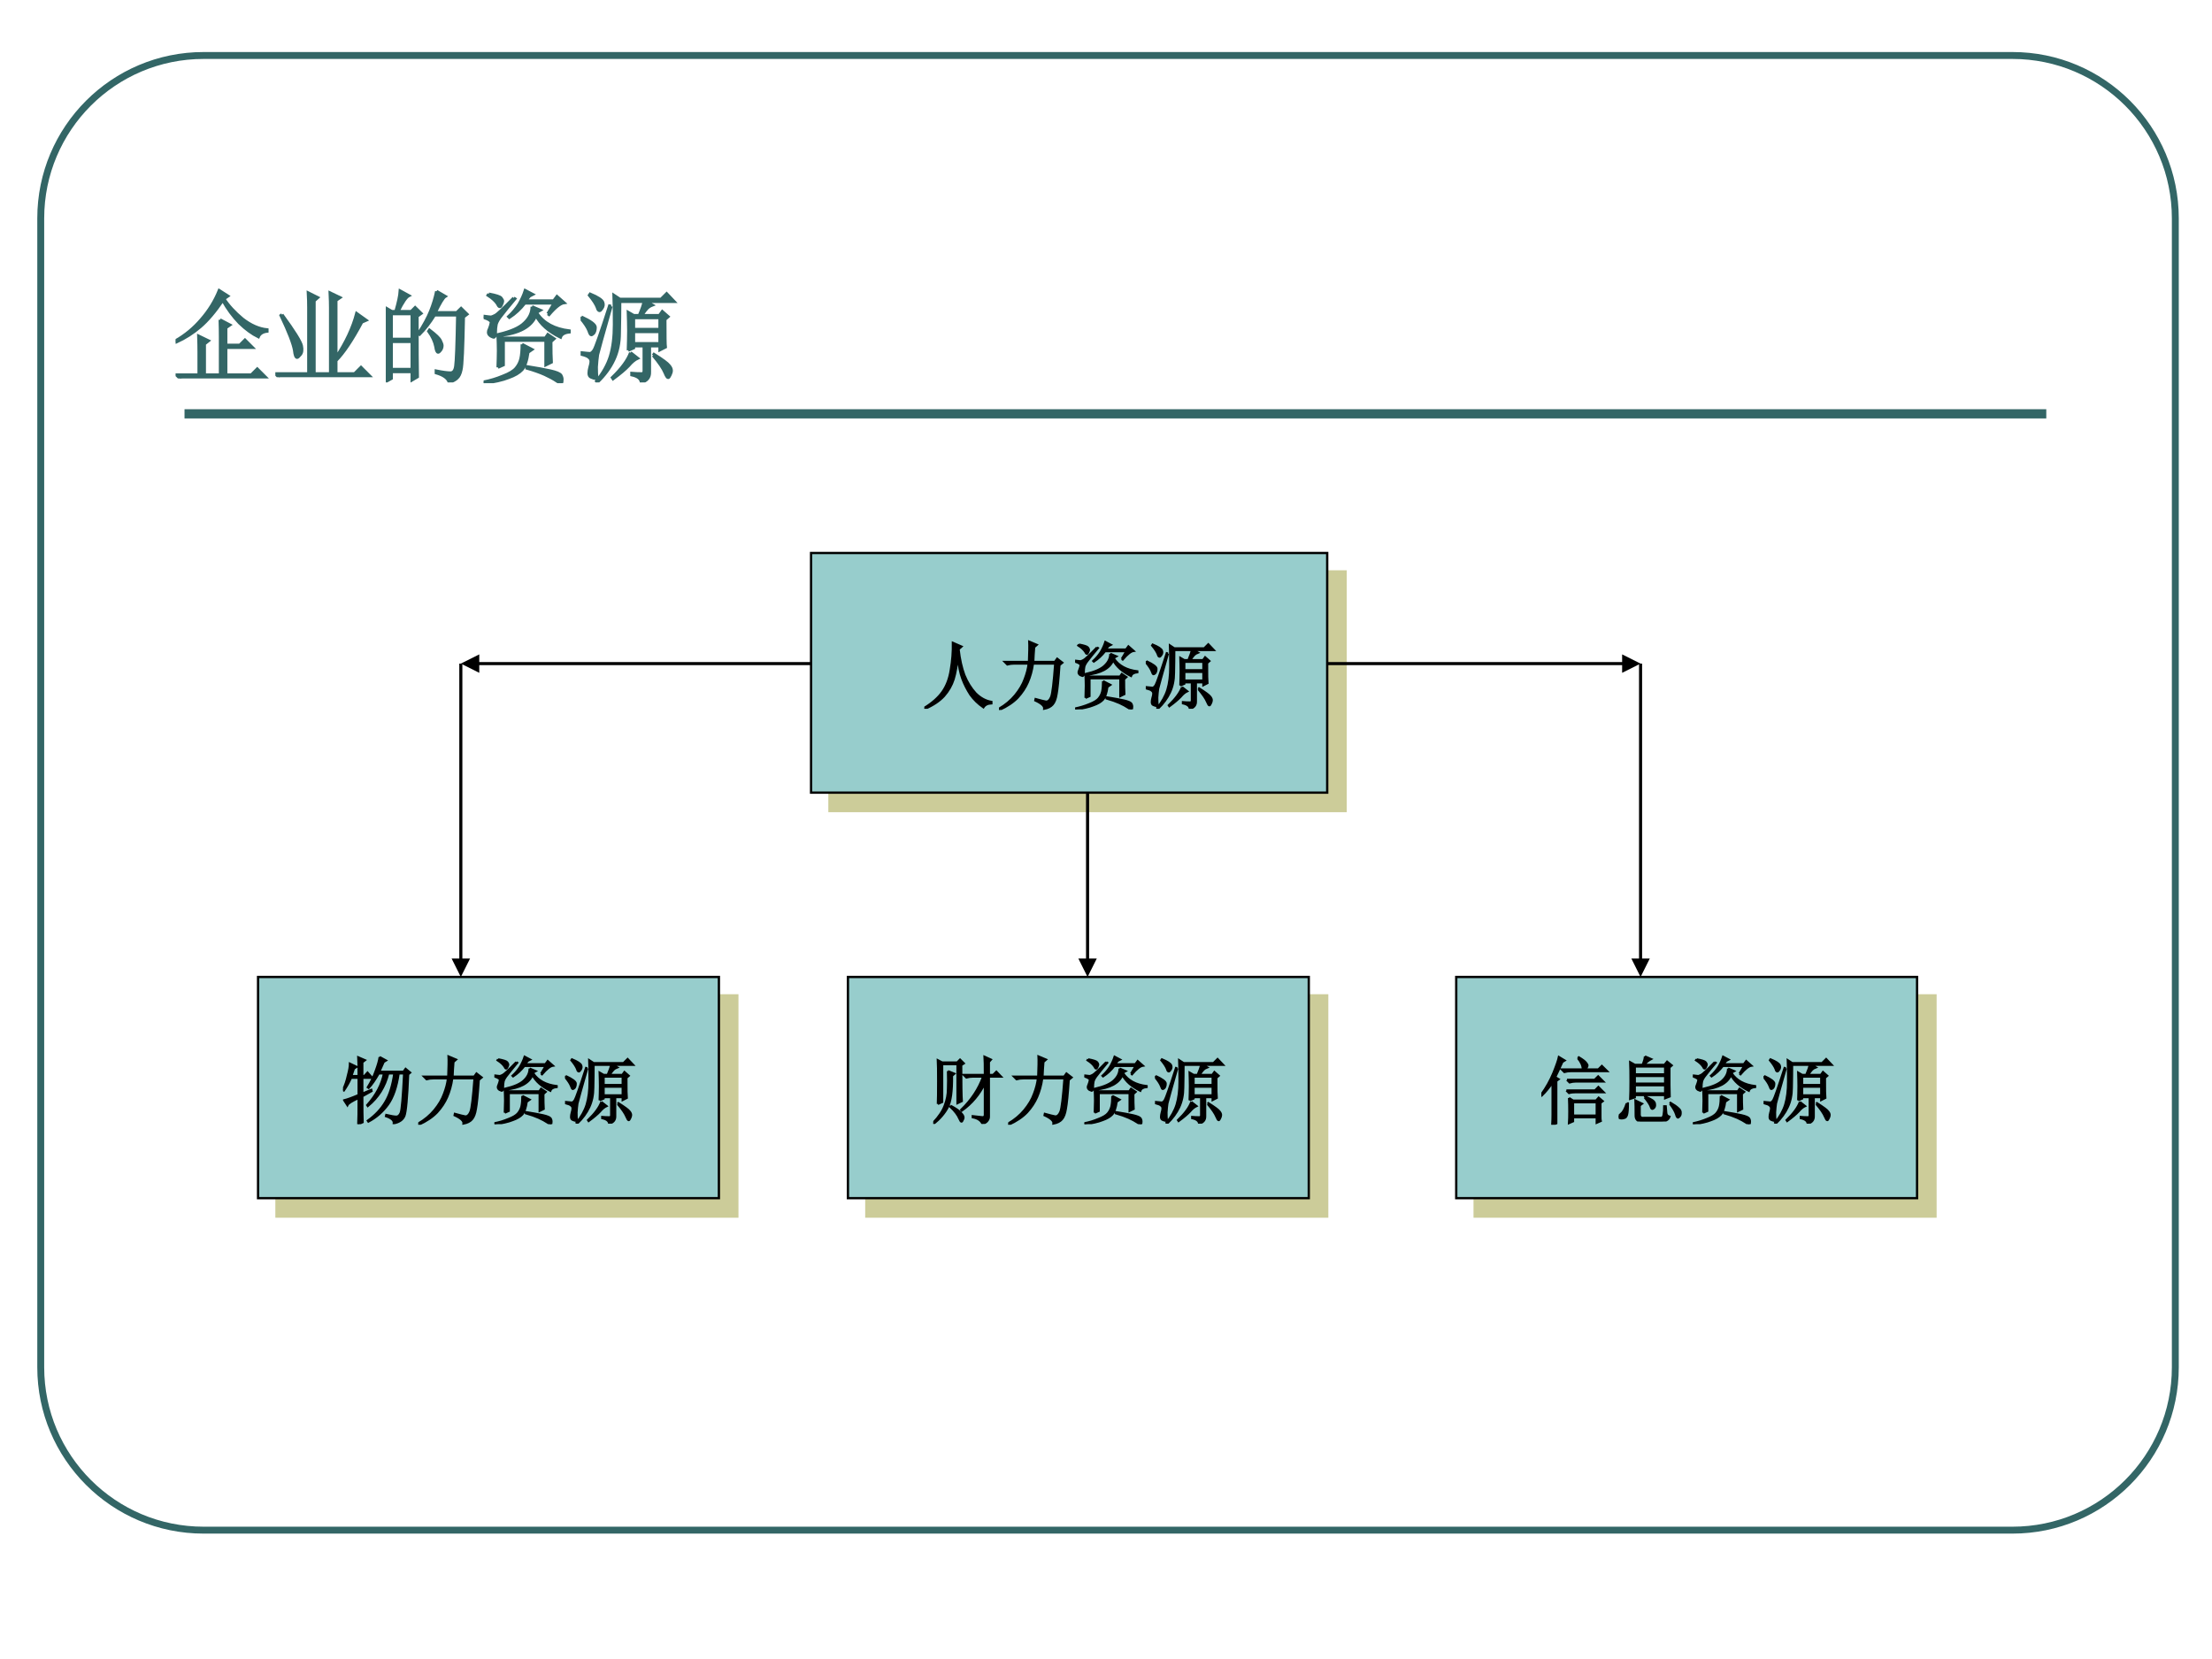 <?xml version="1.0" encoding="UTF-8" standalone="no"?>
<!DOCTYPE svg PUBLIC "-//W3C//DTD SVG 1.1//EN" "http://www.w3.org/Graphics/SVG/1.1/DTD/svg11.dtd">
<svg xmlns="http://www.w3.org/2000/svg" xmlns:xlink="http://www.w3.org/1999/xlink" version="1.1" width="720pt" height="540pt" viewBox="0 0 720 540">
<rect x="0" y="0" width="720" height="540" fill="#333333" stroke="none"/>
<g enable-background="new">
<g>
<g id="Layer-1" data-name="Artifact">
<clipPath id="cp53">
<path transform="matrix(1,0,0,-1,0,540)" d="M 0 0 L 720 0 L 720 540 L 0 540 Z " fill-rule="evenodd"/>
</clipPath>
<g clip-path="url(#cp53)">
<path transform="matrix(1,0,0,-1,0,540)" d="M 0 0 L 720 0 L 720 540 L 0 540 Z " fill="#ffffff" fill-rule="evenodd"/>
</g>
</g>
<g id="Layer-1" data-name="Artifact">
<path transform="matrix(1,0,0,-1,0,540)" stroke-width="2.25" stroke-linecap="butt" stroke-miterlimit="10" stroke-linejoin="miter" fill="none" stroke="#336666" d="M 13.26 468.92 C 13.26 498.2 36.998 521.94 66.281 521.94 L 655.04 521.94 C 684.32 521.94 708.06 498.2 708.06 468.92 L 708.06 94.961 C 708.06 65.678 684.32 41.94 655.04 41.94 L 66.281 41.94 C 36.998 41.94 13.26 65.678 13.26 94.961 Z "/>
</g>
<g id="Layer-1" data-name="Artifact">
<path transform="matrix(1,0,0,-1,0,540)" stroke-width="3" stroke-linecap="butt" stroke-miterlimit="10" stroke-linejoin="miter" fill="none" stroke="#336666" d="M 60.06 405.3 L 666.06 405.3 "/>
</g>
<g id="Layer-1" data-name="Span">
<clipPath id="cp54">
<path transform="matrix(1,0,0,-1,0,540)" d="M 0 0 L 720 0 L 720 540 L 0 540 Z " fill-rule="evenodd"/>
</clipPath>
<g clip-path="url(#cp54)">
<symbol id="font_37_531">
<path d="M .438 .578 L .535 .527 L .496 .5 L .496 .328 L .633 .328 L .684 .379 L .758 .305 L .496 .305 L .496 .035 L .746 .035 L .805 .094 L .887 .012 L .137 .012 C .103 .012 .072 .008 .043 0 L .008 .035 L .23 .035 L .23 .262 C .23 .309 .229 .361 .227 .418 L .324 .371 L .285 .34 L .285 .035 L .441 .035 L .441 .41 C .441 .465 .44 .521 .438 .578 M .43 .867 L .516 .812 L .477 .785 C .521 .717 .582 .651 .66 .586 C .741 .523 .822 .488 .902 .48 L .902 .465 C .858 .46 .829 .441 .816 .41 C .757 .439 .694 .484 .629 .547 C .566 .612 .512 .686 .465 .77 C .389 .658 .315 .57 .242 .508 C .172 .448 .094 .398 .008 .359 L 0 .371 C .096 .426 .181 .496 .254 .582 C .329 .668 .388 .763 .43 .867 Z "/>
</symbol>
<symbol id="font_37_44a">
<path d="M .066 .617 C .186 .453 .25 .35 .258 .309 C .266 .27 .262 .241 .246 .223 C .23 .204 .22 .195 .215 .195 C .202 .195 .193 .219 .188 .266 C .177 .331 .133 .445 .055 .609 L .066 .617 M .328 .688 C .328 .729 .327 .777 .324 .832 L .418 .785 L .383 .754 L .383 .035 L .543 .035 L .543 .684 C .543 .72 .542 .77 .539 .832 L .637 .785 L .598 .758 L .598 .195 C .697 .344 .764 .488 .801 .629 L .895 .562 L .852 .543 C .758 .366 .673 .24 .598 .164 L .598 .035 L .781 .035 L .844 .098 L .93 .012 L .129 .012 C .095 .012 .064 .008 .035 0 L 0 .035 L .328 .035 L .328 .688 Z "/>
</symbol>
<symbol id="font_37_2cb4">
<path d="M .055 .676 L .055 .426 L .258 .426 L .258 .676 L .055 .676 M .055 .402 L .055 .129 L .258 .129 L .258 .402 L .055 .402 M .309 .652 C .309 .348 .31 .148 .312 .055 L .258 .023 L .258 .105 L .055 .105 L .055 .039 L 0 .008 C .003 .13 .004 .251 .004 .371 C .004 .493 .003 .615 0 .734 L .059 .699 L .098 .699 C .124 .788 .138 .855 .141 .902 L .227 .855 C .201 .842 .165 .79 .121 .699 L .25 .699 L .289 .738 L .348 .68 L .309 .652 M .5 .898 L .586 .848 C .565 .835 .533 .781 .488 .688 L .699 .688 L .742 .73 L .801 .672 L .766 .645 C .76 .34 .753 .167 .742 .125 C .734 .086 .721 .059 .703 .043 C .688 .027 .661 .013 .625 0 C .612 .042 .569 .073 .496 .094 L .496 .113 C .561 .1 .608 .094 .637 .094 C .665 .094 .682 .116 .688 .16 C .695 .204 .702 .372 .707 .664 L .48 .664 C .434 .589 .384 .525 .332 .473 L .32 .48 C .375 .564 .415 .638 .441 .703 C .467 .768 .487 .833 .5 .898 M .43 .516 C .492 .469 .529 .434 .539 .41 C .549 .389 .555 .374 .555 .363 C .555 .345 .549 .329 .539 .316 C .529 .303 .521 .297 .516 .297 C .505 .297 .497 .315 .492 .352 C .482 .404 .458 .454 .422 .504 L .43 .516 Z "/>
</symbol>
<symbol id="font_37_4374">
<path d="M .633 .684 L .695 .789 L .406 .789 C .362 .732 .311 .685 .254 .648 L .246 .656 C .288 .695 .322 .736 .348 .777 C .374 .822 .395 .867 .41 .914 L .484 .875 L .453 .859 L .414 .812 L .691 .812 L .723 .855 L .793 .793 C .757 .788 .707 .749 .645 .676 L .633 .684 M .477 .754 L .559 .719 L .531 .703 L .527 .688 C .592 .591 .698 .534 .844 .516 L .844 .504 C .797 .499 .768 .482 .758 .453 C .641 .51 .56 .582 .516 .668 C .471 .556 .349 .49 .148 .469 L .145 .48 C .27 .509 .355 .547 .402 .594 C .452 .641 .477 .694 .477 .754 M .051 .879 C .121 .866 .161 .853 .172 .84 C .182 .827 .188 .816 .188 .809 C .188 .801 .184 .789 .176 .773 C .171 .76 .165 .754 .16 .754 C .152 .754 .145 .763 .137 .781 C .118 .81 .087 .839 .043 .867 L .051 .879 M .297 .84 L .309 .832 C .246 .757 .202 .702 .176 .668 C .15 .637 .133 .608 .125 .582 C .12 .559 .117 .529 .117 .492 C .117 .466 .111 .453 .098 .453 C .095 .453 .086 .457 .07 .465 C .055 .475 .047 .487 .047 .5 C .047 .51 .049 .521 .055 .531 C .065 .557 .072 .578 .074 .594 C .079 .612 .055 .63 0 .648 L .004 .66 C .043 .655 .066 .652 .074 .652 C .085 .655 .098 .66 .113 .668 C .132 .676 .193 .733 .297 .84 M .141 .156 C .143 .221 .145 .276 .145 .32 C .145 .367 .143 .417 .141 .469 L .195 .445 L .609 .445 L .633 .48 L .695 .438 L .664 .41 C .664 .322 .665 .254 .668 .207 L .613 .18 L .613 .422 L .195 .422 L .195 .18 L .141 .156 M .379 .383 L .477 .332 L .438 .305 C .427 .224 .408 .167 .379 .133 C .35 .102 .306 .076 .246 .055 C .186 .031 .105 .013 .004 0 L 0 .012 C .065 .025 .129 .044 .191 .07 C .254 .094 .297 .12 .32 .148 C .344 .177 .359 .208 .367 .242 C .375 .279 .379 .326 .379 .383 M .426 .148 L .426 .164 C .525 .148 .603 .134 .66 .121 C .717 .108 .751 .094 .762 .078 C .772 .06 .776 .043 .773 .027 C .773 .009 .77 0 .762 0 C .754 0 .741 .007 .723 .02 C .689 .043 .648 .065 .602 .086 C .555 .107 .496 .128 .426 .148 Z "/>
</symbol>
<symbol id="font_37_24c0">
<path d="M .523 .637 L .523 .523 L .781 .523 L .781 .637 L .523 .637 M .523 .5 L .523 .383 L .781 .383 L .781 .5 L .523 .5 M .492 .293 L .562 .238 C .534 .225 .504 .201 .473 .164 C .439 .128 .388 .085 .32 .035 L .312 .047 C .406 .138 .466 .22 .492 .293 M .715 .266 L .723 .277 C .809 .223 .858 .186 .871 .168 C .887 .15 .895 .133 .895 .117 C .895 .104 .891 .09 .883 .074 C .875 .056 .868 .047 .863 .047 C .855 .047 .845 .062 .832 .094 C .814 .138 .775 .195 .715 .266 M .469 .316 C .471 .384 .473 .448 .473 .508 C .473 .568 .471 .629 .469 .691 L .523 .66 L .578 .66 C .604 .72 .62 .766 .625 .797 L .387 .797 C .387 .69 .385 .587 .383 .488 C .383 .389 .365 .301 .328 .223 C .292 .145 .237 .07 .164 0 L .156 .012 C .221 .092 .267 .174 .293 .258 C .319 .344 .332 .448 .332 .57 C .332 .695 .331 .792 .328 .859 L .387 .82 L .793 .82 L .848 .875 L .922 .797 L .645 .797 L .707 .762 C .686 .754 .669 .743 .656 .73 C .646 .72 .628 .697 .602 .66 L .777 .66 L .805 .699 L .863 .648 L .832 .621 C .832 .46 .833 .368 .836 .348 L .781 .32 L .781 .359 L .68 .359 L .68 .102 C .682 .049 .655 .016 .598 0 C .595 .036 .564 .061 .504 .074 L .504 .09 C .538 .087 .566 .086 .59 .086 C .613 .083 .625 .092 .625 .113 L .625 .359 L .523 .359 L .523 .34 L .469 .316 M .301 .75 C .22 .466 .176 .307 .168 .273 C .163 .24 .159 .199 .156 .152 C .156 .105 .158 .073 .16 .055 C .16 .044 .155 .039 .145 .039 C .137 .039 .124 .043 .105 .051 C .09 .056 .082 .069 .082 .09 C .082 .108 .085 .126 .09 .145 C .098 .171 .102 .191 .102 .207 C .102 .223 .095 .236 .082 .246 C .072 .257 .047 .267 .008 .277 L .008 .293 C .055 .288 .083 .285 .094 .285 C .107 .288 .12 .299 .133 .32 C .148 .344 .199 .488 .285 .754 L .301 .75 M .008 .645 C .099 .603 .145 .569 .145 .543 C .145 .517 .139 .497 .129 .484 C .118 .474 .111 .469 .105 .469 C .098 .469 .09 .482 .082 .508 C .069 .542 .042 .583 0 .633 L .008 .645 M .094 .871 C .169 .84 .211 .812 .219 .789 C .227 .768 .224 .749 .211 .73 C .201 .715 .193 .707 .188 .707 C .177 .707 .169 .717 .164 .738 C .151 .772 .125 .812 .086 .859 L .094 .871 Z "/>
</symbol>
<use xlink:href="#font_37_531" transform="matrix(33.024,0,0,-33.024,57.15,123.178)" fill="#336666"/>
<use xlink:href="#font_37_44a" transform="matrix(33.024,0,0,-33.024,89.625,122.791)" fill="#336666"/>
<use xlink:href="#font_37_2cb4" transform="matrix(33.024,0,0,-33.024,125.583,124.468)" fill="#336666"/>
<use xlink:href="#font_37_4374" transform="matrix(33.024,0,0,-33.024,157.413,124.726)" fill="#336666"/>
<use xlink:href="#font_37_24c0" transform="matrix(33.024,0,0,-33.024,188.985,124.468)" fill="#336666"/>
<use xlink:href="#font_37_531" stroke-width=".029" stroke-linecap="butt" stroke-miterlimit="10" stroke-linejoin="miter" transform="matrix(33.024,0,0,-33.024,57.15,123.178)" fill="none" stroke="#336666"/>
<use xlink:href="#font_37_44a" stroke-width=".029" stroke-linecap="butt" stroke-miterlimit="10" stroke-linejoin="miter" transform="matrix(33.024,0,0,-33.024,89.625,122.791)" fill="none" stroke="#336666"/>
<use xlink:href="#font_37_2cb4" stroke-width=".029" stroke-linecap="butt" stroke-miterlimit="10" stroke-linejoin="miter" transform="matrix(33.024,0,0,-33.024,125.583,124.468)" fill="none" stroke="#336666"/>
<use xlink:href="#font_37_4374" stroke-width=".029" stroke-linecap="butt" stroke-miterlimit="10" stroke-linejoin="miter" transform="matrix(33.024,0,0,-33.024,157.413,124.726)" fill="none" stroke="#336666"/>
<use xlink:href="#font_37_24c0" stroke-width=".029" stroke-linecap="butt" stroke-miterlimit="10" stroke-linejoin="miter" transform="matrix(33.024,0,0,-33.024,188.985,124.468)" fill="none" stroke="#336666"/>
</g>
</g>
<g id="Layer-1" data-name="P">
<clipPath id="cp56">
<path transform="matrix(1,0,0,-1,0,540)" d="M 264 360 L 264 282 L 432 282 L 432 360 L 264 360 Z M 0 540 L 720 540 L 720 0 L 0 0 L 0 540 Z " fill-rule="evenodd"/>
</clipPath>
<g clip-path="url(#cp56)">
<path transform="matrix(1,0,0,-1,0,540)" d="M 270 276 L 438 276 L 438 354 L 270 354 Z " fill="#cccc99" fill-rule="evenodd"/>
</g>
<clipPath id="cp57">
<path transform="matrix(1,0,0,-1,0,540)" d="M 264 360 L 264 282 L 432 282 L 432 360 L 264 360 Z M 0 540 L 720 540 L 720 0 L 0 0 L 0 540 Z " fill-rule="evenodd"/>
</clipPath>
<g clip-path="url(#cp57)">
<path transform="matrix(1,0,0,-1,0,540)" d="M 270.37 353.63 L 270.37 276.38 L 437.62 276.38 L 437.62 353.63 Z M 269.62 354.38 L 438.37 354.38 L 438.37 275.63 L 269.62 275.63 Z " fill="#cccc99" fill-rule="evenodd"/>
</g>
<clipPath id="cp58">
<path transform="matrix(1,0,0,-1,0,540)" d="M 264 360 L 264 282 L 432 282 L 432 360 L 264 360 Z M 0 540 L 720 540 L 720 0 L 0 0 L 0 540 Z " fill-rule="evenodd"/>
</clipPath>
<g clip-path="url(#cp58)">
<path transform="matrix(1,0,0,-1,0,540)" d="M 315.89 324.99 L 319.21 323.54 L 318.29 322.57 C 318.66 319.41 319.28 316.7 320.16 314.44 C 321.05 312.18 322.23 310.29 323.7 308.75 C 325.17 307.22 326.86 306.29 328.77 305.97 L 328.77 305.1 C 327.47 305.03 326.54 304.6 326 303.8 C 324.15 305.01 322.69 306.41 321.6 308 C 320.51 309.58 319.63 311.27 318.94 313.08 C 318.26 314.88 317.86 317.27 317.76 320.25 C 317.68 317.45 317.33 315.05 316.71 313.03 C 316.09 311.01 315.03 309.18 313.53 307.52 C 312.03 305.86 309.91 304.47 307.15 303.34 L 306.79 303.92 C 309.4 305.57 311.35 307.32 312.66 309.17 C 313.96 311.02 314.84 313.37 315.3 316.22 C 315.76 319.07 315.95 322 315.89 324.99 Z M 342.86 323.21 C 342.74 321.54 342.66 320.09 342.6 318.89 L 349.04 318.89 L 349.88 319.99 L 351.88 318.39 L 350.95 317.54 C 350.65 313 350.36 309.93 350.08 308.35 C 349.8 306.77 349.35 305.61 348.73 304.89 C 348.11 304.17 347.04 303.68 345.53 303.42 C 345.65 304.35 344.7 305.28 342.68 306.2 L 342.82 307.12 C 344.56 306.62 345.72 306.34 346.3 306.28 C 346.88 306.22 347.37 306.67 347.77 307.63 C 348.18 308.59 348.59 312 349.02 317.87 L 342.47 317.87 C 342.18 315.8 341.65 313.88 340.87 312.1 C 340.09 310.32 338.99 308.67 337.55 307.14 C 336.12 305.61 334.02 304.25 331.27 303.06 L 331.1 303.77 C 333.22 305.03 334.97 306.5 336.33 308.16 C 337.69 309.83 338.69 311.52 339.33 313.22 C 339.97 314.92 340.38 316.47 340.56 317.87 L 336.25 317.87 C 335.48 317.87 334.71 317.78 333.96 317.59 L 332.94 318.89 L 340.66 318.89 C 340.78 321.69 340.81 323.85 340.75 325.37 L 343.7 324.11 Z M 370.75 319.5 L 372.22 321.81 L 365.84 321.81 C 364.84 320.51 363.58 319.4 362.07 318.5 L 361.65 318.93 C 362.65 319.92 363.45 320.92 364.06 321.91 C 364.67 322.91 365.19 324.03 365.62 325.28 L 367.82 324.04 L 366.98 323.5 L 366.17 322.83 L 372.24 322.83 L 373.09 323.93 L 375.08 321.97 C 374.13 321.81 372.89 320.87 371.36 319.14 Z M 367.07 321.54 L 369.57 320.41 L 368.89 319.87 L 368.83 319.69 C 370.3 317.5 372.79 316.19 376.28 315.74 L 376.28 315.06 C 375.12 314.93 374.41 314.52 374.13 313.82 C 371.13 315.23 369.18 316.94 368.31 318.93 C 367.38 316.28 364.42 314.7 359.44 314.19 L 359.26 314.87 C 362.28 315.58 364.33 316.47 365.43 317.55 C 366.53 318.63 367.07 319.96 367.07 321.54 Z M 357.18 324.45 C 359.06 324.05 360.14 323.68 360.42 323.33 C 360.7 322.98 360.84 322.7 360.84 322.49 C 360.84 322.26 360.74 321.94 360.56 321.52 C 360.37 321.11 360.15 320.9 359.91 320.9 C 359.6 320.9 359.34 321.16 359.12 321.67 C 358.71 322.33 357.96 323.03 356.87 323.79 Z M 363.08 323.53 L 363.68 323.07 C 362.2 321.2 361.15 319.88 360.53 319.1 C 359.92 318.33 359.54 317.67 359.4 317.12 C 359.25 316.57 359.18 315.87 359.18 315.03 C 359.18 314.22 358.93 313.82 358.44 313.82 C 358.32 313.82 358.05 313.95 357.61 314.2 C 357.18 314.46 356.96 314.79 356.96 315.21 C 356.96 315.48 357.03 315.74 357.16 316 C 357.4 316.6 357.56 317.06 357.65 317.39 C 357.75 317.72 357.15 318.1 355.86 318.54 L 356.02 319.28 C 357.08 319.16 357.7 319.09 357.88 319.09 C 358.06 319.08 358.33 319.17 358.7 319.34 C 359.07 319.51 360.53 320.91 363.08 323.53 Z M 359.17 306.84 C 359.23 308.56 359.26 309.95 359.26 311.02 C 359.26 312.08 359.23 313.33 359.17 314.75 L 360.81 314.11 L 370.3 314.11 L 370.94 315.03 L 372.78 313.72 L 372.05 312.96 C 372.05 310.92 372.08 309.31 372.14 308.14 L 370.29 307.39 L 370.29 313.09 L 361.02 313.09 L 361.02 307.48 Z M 364.78 312.72 L 367.64 311.23 L 366.7 310.44 C 366.46 308.56 365.98 307.22 365.27 306.42 C 364.56 305.61 363.49 304.94 362.05 304.41 C 360.61 303.88 358.61 303.46 356.04 303.15 L 355.86 303.83 C 357.51 304.17 359.05 304.62 360.49 305.19 C 361.92 305.76 362.91 306.37 363.44 307.02 C 363.97 307.66 364.32 308.39 364.5 309.21 C 364.69 310.03 364.78 311.2 364.78 312.72 Z M 365.88 306.72 L 365.88 307.58 C 368.44 307.15 370.41 306.77 371.81 306.45 C 373.21 306.14 374.04 305.76 374.31 305.32 C 374.58 304.88 374.7 304.4 374.66 303.9 C 374.62 303.4 374.42 303.15 374.07 303.15 C 373.82 303.15 373.42 303.35 372.87 303.76 C 372.17 304.23 371.27 304.71 370.18 305.2 C 369.09 305.69 367.65 306.19 365.88 306.72 Z M 391.76 318.34 L 391.76 316.17 L 397.26 316.17 L 397.26 318.34 Z M 391.76 315.15 L 391.76 312.79 L 397.26 312.79 L 397.26 315.15 Z M 390.59 310.77 L 392.68 309.12 C 391.93 308.72 391.2 308.11 390.5 307.3 C 389.68 306.42 388.39 305.37 386.62 304.16 L 386.23 304.71 C 388.45 306.9 389.9 308.92 390.59 310.77 Z M 395.7 309.81 L 396.07 310.41 C 398.3 309.01 399.6 308.09 399.95 307.64 C 400.31 307.18 400.49 306.76 400.49 306.37 C 400.49 306.02 400.38 305.62 400.16 305.15 C 399.95 304.68 399.72 304.44 399.47 304.44 C 399.16 304.44 398.83 304.86 398.47 305.71 C 398.05 306.73 397.13 308.09 395.7 309.81 Z M 389.91 310.76 C 389.97 312.55 390 314.15 390 315.56 C 390 316.97 389.97 318.51 389.91 320.19 L 391.56 319.36 L 392.55 319.36 C 393.12 320.65 393.46 321.56 393.58 322.09 L 388.54 322.09 C 388.54 319.95 388.52 317.66 388.49 315.21 C 388.46 312.77 388 310.61 387.13 308.74 C 386.26 306.86 384.87 305.06 382.97 303.34 L 382.55 303.88 C 384.09 305.82 385.17 307.78 385.78 309.77 C 386.39 311.75 386.69 314.19 386.69 317.09 C 386.69 319.99 386.66 322.33 386.6 324.12 L 388.36 323.11 L 397.67 323.11 L 399.11 324.53 L 401.13 322.09 L 394.61 322.09 L 396.08 321.46 C 395.51 321.17 395.09 320.9 394.83 320.64 C 394.57 320.38 394.16 319.95 393.59 319.36 L 397.27 319.36 L 398.03 320.37 L 399.75 318.85 L 399.02 318.11 C 399.02 314.37 399.05 312.21 399.11 311.61 L 397.26 310.86 L 397.26 311.78 L 395.43 311.78 L 395.43 305.92 C 395.49 304.61 394.67 303.75 392.97 303.34 C 392.9 304.23 392.15 304.82 390.74 305.13 L 390.74 306.01 C 391.73 305.88 392.45 305.82 392.9 305.82 C 393.36 305.83 393.58 305.98 393.58 306.28 L 393.58 311.78 L 391.76 311.78 L 391.76 311.41 Z M 386.52 321.38 C 384.61 314.58 383.58 310.78 383.43 310 C 383.28 309.21 383.19 308.28 383.16 307.19 C 383.13 306.11 383.15 305.35 383.21 304.9 C 383.21 304.47 382.99 304.26 382.56 304.26 C 382.34 304.26 381.99 304.35 381.52 304.53 C 381.04 304.71 380.81 305.11 380.81 305.73 C 380.81 306.17 380.87 306.62 381 307.07 C 381.18 307.66 381.27 308.14 381.27 308.49 C 381.27 308.77 381.15 309.01 380.93 309.22 C 380.7 309.42 380.08 309.66 379.06 309.93 L 379.06 310.79 C 380.35 310.67 381.1 310.61 381.31 310.6 C 381.53 310.59 381.79 310.83 382.1 311.31 C 382.41 311.79 383.6 315.23 385.66 321.64 Z M 379.22 319.06 C 381.63 317.95 382.84 317.06 382.84 316.38 C 382.84 315.7 382.69 315.19 382.4 314.85 C 382.1 314.52 381.85 314.35 381.64 314.35 C 381.31 314.35 381.04 314.73 380.81 315.49 C 380.53 316.22 379.88 317.22 378.88 318.46 Z M 381.24 324.43 C 383.26 323.58 384.37 322.87 384.57 322.29 C 384.77 321.71 384.7 321.18 384.38 320.71 C 384.06 320.23 383.79 319.99 383.57 319.99 C 383.18 319.99 382.9 320.31 382.74 320.95 C 382.46 321.69 381.84 322.65 380.9 323.83 Z " fill="#cccc99"/>
</g>
<path transform="matrix(1,0,0,-1,0,540)" d="M 264 282 L 432 282 L 432 360 L 264 360 Z " fill="#97cdcc" fill-rule="evenodd"/>
<path transform="matrix(1,0,0,-1,0,540)" stroke-width=".75" stroke-linecap="butt" stroke-miterlimit="10" stroke-linejoin="miter" fill="none" stroke="#000000" d="M 264 282 L 432 282 L 432 360 L 264 360 Z "/>
</g>
<g id="Layer-1" data-name="Span">
<clipPath id="cp59">
<path transform="matrix(1,0,0,-1,0,540)" d="M 0 0 L 720 0 L 720 540 L 0 540 Z " fill-rule="evenodd"/>
</clipPath>
<g clip-path="url(#cp59)">
<symbol id="font_37_4ea">
<path d="M .387 .895 L .504 .844 L .465 .809 C .48 .671 .507 .553 .543 .457 C .582 .361 .633 .279 .695 .211 C .76 .146 .832 .107 .91 .094 L .91 .074 C .858 .072 .822 .053 .801 .02 C .73 .069 .672 .126 .625 .191 C .581 .259 .544 .331 .516 .406 C .487 .482 .466 .586 .453 .719 C .443 .594 .424 .488 .398 .402 C .372 .319 .328 .242 .266 .172 C .203 .104 .117 .047 .008 0 L 0 .012 C .109 .079 .191 .152 .246 .23 C .303 .311 .341 .411 .359 .531 C .38 .654 .389 .775 .387 .895 Z "/>
</symbol>
<symbol id="font_37_8cb">
<path d="M .477 .852 C .471 .776 .467 .71 .465 .652 L .758 .652 L .789 .695 L .859 .641 L .82 .609 C .807 .414 .794 .283 .781 .215 C .771 .15 .753 .103 .727 .074 C .703 .046 .665 .026 .613 .016 C .618 .052 .578 .09 .492 .129 L .496 .148 C .561 .13 .608 .118 .637 .113 C .665 .111 .689 .132 .707 .176 C .725 .22 .743 .371 .762 .629 L .461 .629 C .448 .535 .424 .451 .391 .375 C .359 .302 .314 .233 .254 .168 C .194 .105 .111 .049 .004 0 L 0 .016 C .089 .068 .161 .129 .219 .199 C .279 .272 .322 .345 .348 .418 C .376 .491 .395 .561 .402 .629 L .207 .629 C .173 .629 .142 .625 .113 .617 L .078 .652 L .406 .652 C .411 .777 .413 .868 .41 .926 L .512 .883 L .477 .852 Z "/>
</symbol>
<use xlink:href="#font_37_4ea" transform="matrix(24,0,0,-24,300.865,230.713)"/>
<use xlink:href="#font_37_8cb" transform="matrix(24,0,0,-24,325.173,231.088)"/>
<use xlink:href="#font_37_4374" transform="matrix(24,0,0,-24,349.949,230.9)"/>
<use xlink:href="#font_37_24c0" transform="matrix(24,0,0,-24,372.944,230.713)"/>
<use xlink:href="#font_37_4ea" stroke-width=".029" stroke-linecap="butt" stroke-miterlimit="10" stroke-linejoin="miter" transform="matrix(24,0,0,-24,300.865,230.713)" fill="none" stroke="#000000"/>
<use xlink:href="#font_37_8cb" stroke-width=".029" stroke-linecap="butt" stroke-miterlimit="10" stroke-linejoin="miter" transform="matrix(24,0,0,-24,325.173,231.088)" fill="none" stroke="#000000"/>
<use xlink:href="#font_37_4374" stroke-width=".029" stroke-linecap="butt" stroke-miterlimit="10" stroke-linejoin="miter" transform="matrix(24,0,0,-24,349.949,230.9)" fill="none" stroke="#000000"/>
<use xlink:href="#font_37_24c0" stroke-width=".029" stroke-linecap="butt" stroke-miterlimit="10" stroke-linejoin="miter" transform="matrix(24,0,0,-24,372.944,230.713)" fill="none" stroke="#000000"/>
</g>
</g>
<g id="Layer-1" data-name="P">
<clipPath id="cp60">
<path transform="matrix(1,0,0,-1,0,540)" d="M 84 222 L 84 150 L 234 150 L 234 222 L 84 222 Z M 0 540 L 720 540 L 720 0 L 0 0 L 0 540 Z " fill-rule="evenodd"/>
</clipPath>
<g clip-path="url(#cp60)">
<path transform="matrix(1,0,0,-1,0,540)" d="M 90 144 L 240 144 L 240 216 L 90 216 Z " fill="#cccc99" fill-rule="evenodd"/>
</g>
<clipPath id="cp61">
<path transform="matrix(1,0,0,-1,0,540)" d="M 84 222 L 84 150 L 234 150 L 234 222 L 84 222 Z M 0 540 L 720 540 L 720 0 L 0 0 L 0 540 Z " fill-rule="evenodd"/>
</clipPath>
<g clip-path="url(#cp61)">
<path transform="matrix(1,0,0,-1,0,540)" d="M 90.375 215.63 L 90.375 144.38 L 239.62 144.38 L 239.62 215.63 Z M 89.625 216.38 L 240.37 216.38 L 240.37 143.63 L 89.625 143.63 Z " fill="#cccc99" fill-rule="evenodd"/>
</g>
<clipPath id="cp62">
<path transform="matrix(1,0,0,-1,0,540)" d="M 84 222 L 84 150 L 234 150 L 234 222 L 84 222 Z M 0 540 L 720 540 L 720 0 L 0 0 L 0 540 Z " fill-rule="evenodd"/>
</clipPath>
<g clip-path="url(#cp62)">
<path transform="matrix(1,0,0,-1,0,540)" d="M 129.32 190.18 L 131.87 188.76 L 131.07 188.14 C 130.67 187.21 130.23 186.29 129.75 185.39 L 137.02 185.39 L 137.77 186.4 L 139.59 184.89 L 138.94 184.24 C 138.63 176.73 138.22 172.31 137.71 170.99 C 137.19 169.67 135.89 168.82 133.79 168.43 C 133.91 169.41 133.08 170.21 131.3 170.83 L 131.45 171.66 C 133.22 171.23 134.34 171.01 134.81 171.01 C 135.28 171.01 135.69 171.4 136.03 172.18 C 136.37 172.95 136.73 177.02 137.1 184.37 L 135.87 184.37 C 135.28 180.2 134.14 176.94 132.46 174.6 C 130.77 172.27 128.58 170.41 125.88 169.02 L 125.51 169.59 C 127.93 171.36 129.8 173.36 131.14 175.61 C 132.48 177.86 133.42 180.78 133.97 184.37 L 132.54 184.37 C 131.52 180.22 129.25 176.76 125.73 173.98 L 125.33 174.53 C 128.22 177.82 129.99 181.1 130.66 184.37 L 129.45 184.37 C 128.33 182.42 127.21 180.89 126.11 179.77 L 125.51 180.14 C 126.62 182.01 127.5 183.85 128.14 185.65 C 128.78 187.46 129.17 188.97 129.32 190.18 Z M 124.33 178.47 L 127.11 179.66 L 127.27 178.87 L 124.33 177.19 C 124.33 173.24 124.36 170.48 124.42 168.9 L 122.48 168.15 C 122.54 169.63 122.57 172.42 122.57 176.52 C 120.76 175.59 119.67 174.82 119.31 174.22 L 117.98 176.17 C 119.13 176.46 120.66 177.01 122.57 177.82 L 122.57 182.96 L 120.65 182.96 C 120.01 181.59 119.21 180.24 118.24 178.92 L 117.61 179.27 C 118.28 180.77 118.82 182.35 119.22 184 C 119.62 185.66 119.82 187 119.82 188.03 L 122.49 186.72 L 121.61 186 C 121.38 185.36 121.12 184.68 120.84 183.98 L 122.57 183.98 C 122.57 186.81 122.54 188.84 122.48 190.09 L 125.16 188.9 L 124.33 188.1 L 124.33 183.99 L 124.54 183.99 L 125.7 185.19 L 127.46 182.96 L 124.33 182.96 Z M 153.86 188.21 C 153.74 186.54 153.66 185.09 153.6 183.89 L 160.04 183.89 L 160.88 184.99 L 162.88 183.39 L 161.95 182.54 C 161.65 178 161.36 174.93 161.08 173.35 C 160.8 171.77 160.35 170.61 159.73 169.89 C 159.11 169.17 158.04 168.68 156.53 168.42 C 156.65 169.35 155.7 170.28 153.68 171.2 L 153.82 172.12 C 155.56 171.62 156.72 171.34 157.3 171.28 C 157.88 171.22 158.37 171.67 158.77 172.63 C 159.18 173.59 159.59 177 160.02 182.87 L 153.47 182.87 C 153.18 180.8 152.65 178.88 151.87 177.1 C 151.09 175.32 149.99 173.67 148.55 172.14 C 147.12 170.61 145.02 169.25 142.27 168.06 L 142.1 168.77 C 144.22 170.03 145.97 171.5 147.33 173.16 C 148.69 174.83 149.69 176.52 150.33 178.22 C 150.97 179.92 151.38 181.47 151.56 182.87 L 147.25 182.87 C 146.48 182.87 145.71 182.78 144.96 182.59 L 143.94 183.89 L 151.66 183.89 C 151.78 186.69 151.81 188.85 151.75 190.37 L 154.7 189.11 Z M 181.75 184.5 L 183.22 186.81 L 176.84 186.81 C 175.84 185.51 174.58 184.4 173.07 183.5 L 172.65 183.93 C 173.65 184.92 174.45 185.92 175.06 186.91 C 175.67 187.91 176.19 189.03 176.62 190.28 L 178.82 189.04 L 177.98 188.5 L 177.17 187.83 L 183.24 187.83 L 184.09 188.93 L 186.08 186.97 C 185.13 186.81 183.89 185.87 182.36 184.14 Z M 178.07 186.54 L 180.57 185.41 L 179.89 184.87 L 179.83 184.69 C 181.3 182.5 183.79 181.19 187.28 180.74 L 187.28 180.06 C 186.12 179.93 185.41 179.52 185.13 178.82 C 182.13 180.23 180.18 181.94 179.31 183.93 C 178.38 181.28 175.42 179.7 170.44 179.19 L 170.26 179.87 C 173.28 180.58 175.33 181.47 176.43 182.55 C 177.53 183.63 178.07 184.96 178.07 186.54 Z M 168.18 189.45 C 170.06 189.05 171.14 188.68 171.42 188.33 C 171.7 187.98 171.84 187.7 171.84 187.49 C 171.84 187.26 171.74 186.94 171.56 186.52 C 171.37 186.11 171.15 185.9 170.91 185.9 C 170.6 185.9 170.34 186.16 170.12 186.67 C 169.71 187.33 168.96 188.03 167.87 188.79 Z M 174.08 188.53 L 174.68 188.07 C 173.2 186.2 172.15 184.88 171.53 184.1 C 170.92 183.33 170.54 182.67 170.4 182.12 C 170.25 181.57 170.18 180.87 170.18 180.03 C 170.18 179.22 169.93 178.82 169.44 178.82 C 169.32 178.82 169.05 178.95 168.61 179.2 C 168.18 179.46 167.96 179.79 167.96 180.21 C 167.96 180.48 168.03 180.74 168.16 181 C 168.4 181.6 168.56 182.06 168.65 182.39 C 168.75 182.72 168.15 183.1 166.86 183.54 L 167.02 184.28 C 168.08 184.16 168.7 184.09 168.88 184.09 C 169.06 184.08 169.33 184.17 169.7 184.34 C 170.07 184.51 171.53 185.91 174.08 188.53 Z M 170.17 171.84 C 170.23 173.56 170.26 174.95 170.26 176.02 C 170.26 177.08 170.23 178.33 170.17 179.75 L 171.81 179.11 L 181.3 179.11 L 181.94 180.03 L 183.78 178.72 L 183.05 177.96 C 183.05 175.92 183.08 174.31 183.14 173.14 L 181.29 172.39 L 181.29 178.09 L 172.02 178.09 L 172.02 172.48 Z M 175.78 177.72 L 178.64 176.23 L 177.7 175.44 C 177.46 173.56 176.98 172.22 176.27 171.42 C 175.56 170.61 174.49 169.94 173.05 169.41 C 171.61 168.88 169.61 168.46 167.04 168.15 L 166.86 168.83 C 168.51 169.17 170.05 169.62 171.49 170.19 C 172.92 170.76 173.91 171.37 174.44 172.02 C 174.97 172.66 175.32 173.39 175.5 174.21 C 175.69 175.03 175.78 176.2 175.78 177.72 Z M 176.88 171.72 L 176.88 172.58 C 179.44 172.15 181.41 171.77 182.81 171.45 C 184.21 171.14 185.04 170.76 185.31 170.32 C 185.58 169.88 185.7 169.4 185.66 168.9 C 185.62 168.4 185.42 168.15 185.07 168.15 C 184.82 168.15 184.42 168.35 183.87 168.76 C 183.17 169.23 182.27 169.71 181.18 170.2 C 180.09 170.69 178.65 171.19 176.88 171.72 Z M 202.76 183.34 L 202.76 181.17 L 208.26 181.17 L 208.26 183.34 Z M 202.76 180.15 L 202.76 177.79 L 208.26 177.79 L 208.26 180.15 Z M 201.59 175.77 L 203.68 174.12 C 202.93 173.72 202.2 173.11 201.5 172.3 C 200.68 171.42 199.39 170.37 197.62 169.16 L 197.23 169.71 C 199.45 171.9 200.9 173.92 201.59 175.77 Z M 206.7 174.81 L 207.07 175.41 C 209.3 174.01 210.6 173.09 210.95 172.64 C 211.31 172.18 211.49 171.76 211.49 171.37 C 211.49 171.02 211.38 170.62 211.16 170.15 C 210.95 169.68 210.72 169.44 210.47 169.44 C 210.16 169.44 209.83 169.86 209.47 170.71 C 209.05 171.73 208.13 173.09 206.7 174.81 Z M 200.91 175.76 C 200.97 177.55 201 179.15 201 180.56 C 201 181.97 200.97 183.51 200.91 185.19 L 202.56 184.36 L 203.55 184.36 C 204.12 185.65 204.46 186.56 204.58 187.09 L 199.54 187.09 C 199.54 184.95 199.52 182.66 199.49 180.21 C 199.46 177.77 199 175.61 198.13 173.74 C 197.26 171.86 195.87 170.06 193.97 168.34 L 193.55 168.88 C 195.09 170.82 196.17 172.78 196.78 174.77 C 197.39 176.75 197.69 179.19 197.69 182.09 C 197.69 184.99 197.66 187.33 197.6 189.12 L 199.36 188.11 L 208.67 188.11 L 210.11 189.53 L 212.13 187.09 L 205.61 187.09 L 207.08 186.46 C 206.51 186.17 206.09 185.9 205.83 185.64 C 205.57 185.38 205.16 184.95 204.59 184.36 L 208.27 184.36 L 209.03 185.37 L 210.75 183.85 L 210.02 183.11 C 210.02 179.37 210.05 177.21 210.11 176.61 L 208.26 175.86 L 208.26 176.78 L 206.43 176.78 L 206.43 170.92 C 206.49 169.61 205.67 168.75 203.97 168.34 C 203.9 169.23 203.15 169.82 201.74 170.13 L 201.74 171.01 C 202.73 170.88 203.45 170.82 203.9 170.82 C 204.36 170.83 204.58 170.98 204.58 171.28 L 204.58 176.78 L 202.76 176.78 L 202.76 176.41 Z M 197.52 186.38 C 195.61 179.58 194.58 175.78 194.43 175 C 194.28 174.21 194.19 173.28 194.16 172.19 C 194.13 171.11 194.15 170.35 194.21 169.9 C 194.21 169.47 193.99 169.26 193.56 169.26 C 193.34 169.26 192.99 169.35 192.52 169.53 C 192.04 169.71 191.81 170.11 191.81 170.73 C 191.81 171.17 191.87 171.62 192 172.07 C 192.18 172.66 192.27 173.14 192.27 173.49 C 192.27 173.77 192.15 174.01 191.93 174.22 C 191.7 174.42 191.08 174.66 190.06 174.93 L 190.06 175.79 C 191.35 175.67 192.1 175.61 192.31 175.6 C 192.53 175.59 192.79 175.83 193.1 176.31 C 193.41 176.79 194.6 180.23 196.66 186.64 Z M 190.22 184.06 C 192.63 182.95 193.84 182.06 193.84 181.38 C 193.84 180.7 193.69 180.19 193.4 179.85 C 193.1 179.52 192.85 179.35 192.64 179.35 C 192.31 179.35 192.04 179.73 191.81 180.49 C 191.53 181.22 190.88 182.22 189.88 183.46 Z M 192.24 189.43 C 194.26 188.58 195.37 187.87 195.57 187.29 C 195.77 186.71 195.7 186.18 195.38 185.71 C 195.06 185.23 194.79 184.99 194.57 184.99 C 194.18 184.99 193.9 185.31 193.74 185.95 C 193.46 186.69 192.84 187.65 191.9 188.83 Z " fill="#cccc99"/>
</g>
<path transform="matrix(1,0,0,-1,0,540)" d="M 84 150 L 234 150 L 234 222 L 84 222 Z " fill="#97cdcc" fill-rule="evenodd"/>
<path transform="matrix(1,0,0,-1,0,540)" stroke-width=".75" stroke-linecap="butt" stroke-miterlimit="10" stroke-linejoin="miter" fill="none" stroke="#000000" d="M 84 150 L 234 150 L 234 222 L 84 222 Z "/>
</g>
<g id="Layer-1" data-name="Span">
<clipPath id="cp63">
<path transform="matrix(1,0,0,-1,0,540)" d="M 0 0 L 720 0 L 720 540 L 0 540 Z " fill-rule="evenodd"/>
</clipPath>
<g clip-path="url(#cp63)">
<symbol id="font_37_2899">
<path d="M .496 .91 L .582 .863 L .551 .844 C .533 .802 .513 .758 .492 .711 L .82 .711 L .848 .75 L .91 .699 L .883 .676 C .87 .355 .853 .168 .832 .113 C .811 .061 .763 .027 .688 .012 C .693 .051 .658 .083 .582 .109 L .586 .125 C .654 .109 .699 .102 .723 .102 C .746 .102 .766 .118 .781 .152 C .797 .189 .812 .367 .828 .688 L .754 .688 C .728 .505 .68 .365 .609 .266 C .539 .169 .451 .092 .344 .035 L .336 .047 C .438 .12 .517 .204 .574 .301 C .632 .397 .672 .526 .695 .688 L .613 .688 C .569 .508 .477 .361 .336 .246 L .328 .258 C .451 .396 .526 .539 .555 .688 L .484 .688 C .435 .602 .389 .536 .348 .492 L .336 .5 C .383 .576 .419 .651 .445 .727 C .474 .805 .491 .866 .496 .91 M .262 .414 L .383 .465 L .387 .449 L .262 .379 C .262 .21 .263 .092 .266 .027 L .207 0 C .21 .055 .211 .173 .211 .355 C .12 .314 .069 .281 .059 .258 L .016 .324 C .06 .335 .125 .358 .211 .395 L .211 .629 L .109 .629 C .081 .566 .048 .509 .012 .457 L 0 .465 C .029 .525 .051 .59 .066 .66 C .085 .73 .094 .784 .094 .82 L .184 .777 L .148 .754 C .138 .725 .126 .691 .113 .652 L .211 .652 C .211 .777 .21 .862 .207 .906 L .297 .867 L .262 .84 L .262 .652 L .289 .652 L .332 .699 L .395 .629 L .262 .629 L .262 .414 Z "/>
</symbol>
<use xlink:href="#font_37_2899" transform="matrix(24.024,0,0,-24.024,111.648,365.922)"/>
<use xlink:href="#font_37_8cb" transform="matrix(24.024,0,0,-24.024,136.144,366.11)"/>
<use xlink:href="#font_37_4374" transform="matrix(24.024,0,0,-24.024,160.921,365.922)"/>
<use xlink:href="#font_37_24c0" transform="matrix(24.024,0,0,-24.024,183.915,365.735)"/>
<use xlink:href="#font_37_2899" stroke-width=".029" stroke-linecap="butt" stroke-miterlimit="10" stroke-linejoin="miter" transform="matrix(24.024,0,0,-24.024,111.648,365.922)" fill="none" stroke="#000000"/>
<use xlink:href="#font_37_8cb" stroke-width=".029" stroke-linecap="butt" stroke-miterlimit="10" stroke-linejoin="miter" transform="matrix(24.024,0,0,-24.024,136.144,366.11)" fill="none" stroke="#000000"/>
<use xlink:href="#font_37_4374" stroke-width=".029" stroke-linecap="butt" stroke-miterlimit="10" stroke-linejoin="miter" transform="matrix(24.024,0,0,-24.024,160.921,365.922)" fill="none" stroke="#000000"/>
<use xlink:href="#font_37_24c0" stroke-width=".029" stroke-linecap="butt" stroke-miterlimit="10" stroke-linejoin="miter" transform="matrix(24.024,0,0,-24.024,183.915,365.735)" fill="none" stroke="#000000"/>
</g>
</g>
<g id="Layer-1" data-name="P">
<clipPath id="cp64">
<path transform="matrix(1,0,0,-1,0,540)" d="M 276 222 L 276 150 L 426 150 L 426 222 L 276 222 Z M 0 540 L 720 540 L 720 0 L 0 0 L 0 540 Z " fill-rule="evenodd"/>
</clipPath>
<g clip-path="url(#cp64)">
<path transform="matrix(1,0,0,-1,0,540)" d="M 282 144 L 432 144 L 432 216 L 282 216 Z " fill="#cccc99" fill-rule="evenodd"/>
</g>
<clipPath id="cp65">
<path transform="matrix(1,0,0,-1,0,540)" d="M 276 222 L 276 150 L 426 150 L 426 222 L 276 222 Z M 0 540 L 720 540 L 720 0 L 0 0 L 0 540 Z " fill-rule="evenodd"/>
</clipPath>
<g clip-path="url(#cp65)">
<path transform="matrix(1,0,0,-1,0,540)" d="M 282.37 215.63 L 282.37 144.38 L 431.62 144.38 L 431.62 215.63 Z M 281.62 216.38 L 432.37 216.38 L 432.37 143.63 L 281.62 143.63 Z " fill="#cccc99" fill-rule="evenodd"/>
</g>
<clipPath id="cp66">
<path transform="matrix(1,0,0,-1,0,540)" d="M 276 222 L 276 150 L 426 150 L 426 222 L 276 222 Z M 0 540 L 720 540 L 720 0 L 0 0 L 0 540 Z " fill-rule="evenodd"/>
</clipPath>
<g clip-path="url(#cp66)">
<path transform="matrix(1,0,0,-1,0,540)" d="M 315.32 174.62 C 317.29 173.59 318.55 172.77 319.09 172.16 C 319.64 171.54 319.92 171.01 319.92 170.55 C 319.92 170.26 319.82 169.93 319.63 169.55 C 319.44 169.17 319.23 168.98 318.99 168.98 C 318.68 168.98 318.41 169.27 318.19 169.86 C 317.82 170.66 317.43 171.35 317.01 171.91 C 316.6 172.48 315.97 173.16 315.13 173.97 Z M 311.17 174.59 C 311.23 176.19 311.26 178.67 311.26 182.03 C 311.26 185.4 311.23 187.76 311.17 189.13 L 312.92 188.3 L 317.47 188.3 L 318.53 189.31 L 320.01 187.76 L 319.18 187.13 C 319.18 181.13 319.24 177.29 319.36 175.61 L 317.42 174.87 L 317.42 187.28 L 313.11 187.28 L 313.11 175.33 Z M 314.39 185.63 L 316.97 184.54 L 316.24 183.74 C 316.3 178.88 315.83 175.51 314.83 173.63 C 313.83 171.76 312.19 169.96 309.91 168.24 L 309.7 168.92 C 311.55 170.9 312.79 172.76 313.43 174.5 C 314.07 176.23 314.4 177.95 314.44 179.66 C 314.47 181.36 314.45 183.35 314.39 185.63 Z M 326.16 184.36 C 326.16 187.18 326.12 189.15 326.06 190.28 L 328.65 189.11 L 328 188.23 L 328 184.36 L 328.95 184.36 L 330.12 185.46 L 331.87 183.34 L 328 183.34 L 328 170.83 C 328 170.27 327.85 169.79 327.54 169.37 C 327.23 168.96 326.57 168.58 325.55 168.24 C 325.03 169.37 323.94 170.09 322.29 170.41 L 322.29 171.29 C 324.11 171.04 325.2 170.92 325.58 170.92 C 325.96 170.92 326.16 171.11 326.16 171.47 L 326.16 181.22 C 324.77 177.72 322.39 174.81 319.01 172.48 L 318.62 173.03 C 321.88 176.21 324.2 179.65 325.6 183.34 L 322.76 183.34 C 321.99 183.34 321.22 183.25 320.47 183.06 L 319.44 184.36 Z M 345.86 188.21 C 345.74 186.54 345.66 185.09 345.6 183.89 L 352.04 183.89 L 352.88 184.99 L 354.88 183.39 L 353.95 182.54 C 353.65 178 353.36 174.93 353.08 173.35 C 352.8 171.77 352.35 170.61 351.73 169.89 C 351.11 169.17 350.04 168.68 348.53 168.42 C 348.65 169.35 347.7 170.28 345.68 171.2 L 345.82 172.12 C 347.56 171.62 348.72 171.34 349.3 171.28 C 349.88 171.22 350.37 171.67 350.77 172.63 C 351.18 173.59 351.59 177 352.02 182.87 L 345.47 182.87 C 345.18 180.8 344.65 178.88 343.87 177.1 C 343.09 175.32 341.99 173.67 340.55 172.14 C 339.12 170.61 337.02 169.25 334.27 168.06 L 334.1 168.77 C 336.22 170.03 337.97 171.5 339.33 173.16 C 340.69 174.83 341.69 176.52 342.33 178.22 C 342.97 179.92 343.38 181.47 343.56 182.87 L 339.25 182.87 C 338.48 182.87 337.71 182.78 336.96 182.59 L 335.94 183.89 L 343.66 183.89 C 343.78 186.69 343.81 188.85 343.75 190.37 L 346.7 189.11 Z M 373.75 184.5 L 375.22 186.81 L 368.84 186.81 C 367.84 185.51 366.58 184.4 365.07 183.5 L 364.65 183.93 C 365.65 184.92 366.45 185.92 367.06 186.91 C 367.67 187.91 368.19 189.03 368.62 190.28 L 370.82 189.04 L 369.98 188.5 L 369.17 187.83 L 375.24 187.83 L 376.09 188.93 L 378.08 186.97 C 377.13 186.81 375.89 185.87 374.36 184.14 Z M 370.07 186.54 L 372.57 185.41 L 371.89 184.87 L 371.83 184.69 C 373.3 182.5 375.79 181.19 379.28 180.74 L 379.28 180.06 C 378.12 179.93 377.41 179.52 377.13 178.82 C 374.13 180.23 372.18 181.94 371.31 183.93 C 370.38 181.28 367.42 179.7 362.44 179.19 L 362.26 179.87 C 365.28 180.58 367.33 181.47 368.43 182.55 C 369.53 183.63 370.07 184.96 370.07 186.54 Z M 360.18 189.45 C 362.06 189.05 363.14 188.68 363.42 188.33 C 363.7 187.98 363.84 187.7 363.84 187.49 C 363.84 187.26 363.74 186.94 363.56 186.52 C 363.37 186.11 363.15 185.9 362.91 185.9 C 362.6 185.9 362.34 186.16 362.12 186.67 C 361.71 187.33 360.96 188.03 359.87 188.79 Z M 366.08 188.53 L 366.68 188.07 C 365.2 186.2 364.15 184.88 363.53 184.1 C 362.92 183.33 362.54 182.67 362.4 182.12 C 362.25 181.57 362.18 180.87 362.18 180.03 C 362.18 179.22 361.93 178.82 361.44 178.82 C 361.32 178.82 361.05 178.95 360.61 179.2 C 360.18 179.46 359.96 179.79 359.96 180.21 C 359.96 180.48 360.03 180.74 360.16 181 C 360.4 181.6 360.56 182.06 360.65 182.39 C 360.75 182.72 360.15 183.1 358.86 183.54 L 359.02 184.28 C 360.08 184.16 360.7 184.09 360.88 184.09 C 361.06 184.08 361.33 184.17 361.7 184.34 C 362.07 184.51 363.53 185.91 366.08 188.53 Z M 362.17 171.84 C 362.23 173.56 362.26 174.95 362.26 176.02 C 362.26 177.08 362.23 178.33 362.17 179.75 L 363.81 179.11 L 373.3 179.11 L 373.94 180.03 L 375.78 178.72 L 375.05 177.96 C 375.05 175.92 375.08 174.31 375.14 173.14 L 373.29 172.39 L 373.29 178.09 L 364.02 178.09 L 364.02 172.48 Z M 367.78 177.72 L 370.64 176.23 L 369.7 175.44 C 369.46 173.56 368.98 172.22 368.27 171.42 C 367.56 170.61 366.49 169.94 365.05 169.41 C 363.61 168.88 361.61 168.46 359.04 168.15 L 358.86 168.83 C 360.51 169.17 362.05 169.62 363.49 170.19 C 364.92 170.76 365.91 171.37 366.44 172.02 C 366.97 172.66 367.32 173.39 367.5 174.21 C 367.69 175.03 367.78 176.2 367.78 177.72 Z M 368.88 171.72 L 368.88 172.58 C 371.44 172.15 373.41 171.77 374.81 171.45 C 376.21 171.14 377.04 170.76 377.31 170.32 C 377.58 169.88 377.7 169.4 377.66 168.9 C 377.62 168.4 377.42 168.15 377.07 168.15 C 376.82 168.15 376.42 168.35 375.87 168.76 C 375.17 169.23 374.27 169.71 373.18 170.2 C 372.09 170.69 370.65 171.19 368.88 171.72 Z M 394.76 183.34 L 394.76 181.17 L 400.26 181.17 L 400.26 183.34 Z M 394.76 180.15 L 394.76 177.79 L 400.26 177.79 L 400.26 180.15 Z M 393.59 175.77 L 395.68 174.12 C 394.93 173.72 394.2 173.11 393.5 172.3 C 392.68 171.42 391.39 170.37 389.62 169.16 L 389.23 169.71 C 391.45 171.9 392.9 173.92 393.59 175.77 Z M 398.7 174.81 L 399.07 175.41 C 401.3 174.01 402.6 173.09 402.95 172.64 C 403.31 172.18 403.49 171.76 403.49 171.37 C 403.49 171.02 403.38 170.62 403.16 170.15 C 402.95 169.68 402.72 169.44 402.47 169.44 C 402.16 169.44 401.83 169.86 401.47 170.71 C 401.05 171.73 400.13 173.09 398.7 174.81 Z M 392.91 175.76 C 392.97 177.55 393 179.15 393 180.56 C 393 181.97 392.97 183.51 392.91 185.19 L 394.56 184.36 L 395.55 184.36 C 396.12 185.65 396.46 186.56 396.58 187.09 L 391.54 187.09 C 391.54 184.95 391.52 182.66 391.49 180.21 C 391.46 177.77 391 175.61 390.13 173.74 C 389.26 171.86 387.87 170.06 385.97 168.34 L 385.55 168.88 C 387.09 170.82 388.17 172.78 388.78 174.77 C 389.39 176.75 389.69 179.19 389.69 182.09 C 389.69 184.99 389.66 187.33 389.6 189.12 L 391.36 188.11 L 400.67 188.11 L 402.11 189.53 L 404.13 187.09 L 397.61 187.09 L 399.08 186.46 C 398.51 186.17 398.09 185.9 397.83 185.64 C 397.57 185.38 397.16 184.95 396.59 184.36 L 400.27 184.36 L 401.03 185.37 L 402.75 183.85 L 402.02 183.11 C 402.02 179.37 402.05 177.21 402.11 176.61 L 400.26 175.86 L 400.26 176.78 L 398.43 176.78 L 398.43 170.92 C 398.49 169.61 397.67 168.75 395.97 168.34 C 395.9 169.23 395.15 169.82 393.74 170.13 L 393.74 171.01 C 394.73 170.88 395.45 170.82 395.9 170.82 C 396.36 170.83 396.58 170.98 396.58 171.28 L 396.58 176.78 L 394.76 176.78 L 394.76 176.41 Z M 389.52 186.38 C 387.61 179.58 386.58 175.78 386.43 175 C 386.28 174.21 386.19 173.28 386.16 172.19 C 386.13 171.11 386.15 170.35 386.21 169.9 C 386.21 169.47 385.99 169.26 385.56 169.26 C 385.34 169.26 384.99 169.35 384.52 169.53 C 384.04 169.71 383.81 170.11 383.81 170.73 C 383.81 171.17 383.87 171.62 384 172.07 C 384.18 172.66 384.27 173.14 384.27 173.49 C 384.27 173.77 384.15 174.01 383.93 174.22 C 383.7 174.42 383.08 174.66 382.06 174.93 L 382.06 175.79 C 383.35 175.67 384.1 175.61 384.31 175.6 C 384.53 175.59 384.79 175.83 385.1 176.31 C 385.41 176.79 386.6 180.23 388.66 186.64 Z M 382.22 184.06 C 384.63 182.95 385.84 182.06 385.84 181.38 C 385.84 180.7 385.69 180.19 385.4 179.85 C 385.1 179.52 384.85 179.35 384.64 179.35 C 384.31 179.35 384.04 179.73 383.81 180.49 C 383.53 181.22 382.88 182.22 381.88 183.46 Z M 384.24 189.43 C 386.26 188.58 387.37 187.87 387.57 187.29 C 387.77 186.71 387.7 186.18 387.38 185.71 C 387.06 185.23 386.79 184.99 386.57 184.99 C 386.18 184.99 385.9 185.31 385.74 185.95 C 385.46 186.69 384.84 187.65 383.9 188.83 Z " fill="#cccc99"/>
</g>
<path transform="matrix(1,0,0,-1,0,540)" d="M 276 150 L 426 150 L 426 222 L 276 222 Z " fill="#97cdcc" fill-rule="evenodd"/>
<path transform="matrix(1,0,0,-1,0,540)" stroke-width=".75" stroke-linecap="butt" stroke-miterlimit="10" stroke-linejoin="miter" fill="none" stroke="#000000" d="M 276 150 L 426 150 L 426 222 L 276 222 Z "/>
</g>
<g id="Layer-1" data-name="Span">
<clipPath id="cp67">
<path transform="matrix(1,0,0,-1,0,540)" d="M 0 0 L 720 0 L 720 540 L 0 540 Z " fill-rule="evenodd"/>
</clipPath>
<g clip-path="url(#cp67)">
<symbol id="font_37_4352">
<path d="M .234 .246 C .307 .207 .354 .174 .375 .148 C .398 .125 .41 .104 .41 .086 C .41 .076 .406 .064 .398 .051 C .393 .038 .388 .031 .383 .031 C .375 .031 .367 .042 .359 .062 C .344 .096 .327 .125 .309 .148 C .29 .174 .264 .203 .23 .234 L .234 .246 M .062 .27 C .065 .329 .066 .431 .066 .574 C .066 .717 .065 .814 .062 .863 L .121 .832 L .324 .832 L .363 .871 L .414 .82 L .379 .797 C .379 .539 .382 .376 .387 .309 L .328 .281 L .328 .809 L .121 .809 L .121 .297 L .062 .27 M .199 .715 L .285 .68 L .254 .652 C .257 .444 .237 .301 .195 .223 C .154 .145 .09 .07 .004 0 L 0 .016 C .078 .099 .13 .177 .156 .25 C .185 .326 .199 .4 .199 .473 C .202 .546 .202 .626 .199 .715 M .699 .664 C .699 .789 .698 .871 .695 .91 L .781 .871 L .754 .84 L .754 .664 L .812 .664 L .855 .707 L .918 .641 L .754 .641 L .754 .098 C .754 .077 .747 .059 .734 .043 C .724 .027 .702 .013 .668 0 C .647 .047 .603 .077 .535 .09 L .535 .105 C .603 .098 .647 .092 .668 .09 C .689 .09 .699 .102 .699 .125 L .699 .551 C .626 .4 .522 .276 .387 .18 L .379 .191 C .517 .324 .616 .474 .676 .641 L .543 .641 C .509 .641 .478 .637 .449 .629 L .414 .664 L .699 .664 Z "/>
</symbol>
<use xlink:href="#font_37_4352" transform="matrix(24.024,0,0,-24.024,303.772,365.828)"/>
<use xlink:href="#font_37_8cb" transform="matrix(24.024,0,0,-24.024,328.174,366.11)"/>
<use xlink:href="#font_37_4374" transform="matrix(24.024,0,0,-24.024,352.951,365.922)"/>
<use xlink:href="#font_37_24c0" transform="matrix(24.024,0,0,-24.024,375.945,365.735)"/>
<use xlink:href="#font_37_4352" stroke-width=".029" stroke-linecap="butt" stroke-miterlimit="10" stroke-linejoin="miter" transform="matrix(24.024,0,0,-24.024,303.772,365.828)" fill="none" stroke="#000000"/>
<use xlink:href="#font_37_8cb" stroke-width=".029" stroke-linecap="butt" stroke-miterlimit="10" stroke-linejoin="miter" transform="matrix(24.024,0,0,-24.024,328.174,366.11)" fill="none" stroke="#000000"/>
<use xlink:href="#font_37_4374" stroke-width=".029" stroke-linecap="butt" stroke-miterlimit="10" stroke-linejoin="miter" transform="matrix(24.024,0,0,-24.024,352.951,365.922)" fill="none" stroke="#000000"/>
<use xlink:href="#font_37_24c0" stroke-width=".029" stroke-linecap="butt" stroke-miterlimit="10" stroke-linejoin="miter" transform="matrix(24.024,0,0,-24.024,375.945,365.735)" fill="none" stroke="#000000"/>
</g>
</g>
<g id="Layer-1" data-name="P">
<clipPath id="cp68">
<path transform="matrix(1,0,0,-1,0,540)" d="M 474 222 L 474 150 L 624 150 L 624 222 L 474 222 Z M 0 540 L 720 540 L 720 0 L 0 0 L 0 540 Z " fill-rule="evenodd"/>
</clipPath>
<g clip-path="url(#cp68)">
<path transform="matrix(1,0,0,-1,0,540)" d="M 480 144 L 630 144 L 630 216 L 480 216 Z " fill="#cccc99" fill-rule="evenodd"/>
</g>
<clipPath id="cp69">
<path transform="matrix(1,0,0,-1,0,540)" d="M 474 222 L 474 150 L 624 150 L 624 222 L 474 222 Z M 0 540 L 720 540 L 720 0 L 0 0 L 0 540 Z " fill-rule="evenodd"/>
</clipPath>
<g clip-path="url(#cp69)">
<path transform="matrix(1,0,0,-1,0,540)" d="M 480.37 215.63 L 480.37 144.38 L 629.62 144.38 L 629.62 215.63 Z M 479.62 216.38 L 630.37 216.38 L 630.37 143.63 L 479.62 143.63 Z " fill="#cccc99" fill-rule="evenodd"/>
</g>
<clipPath id="cp70">
<path transform="matrix(1,0,0,-1,0,540)" d="M 474 222 L 474 150 L 624 150 L 624 222 L 474 222 Z M 0 540 L 720 540 L 720 0 L 0 0 L 0 540 Z " fill-rule="evenodd"/>
</clipPath>
<g clip-path="url(#cp70)">
<path transform="matrix(1,0,0,-1,0,540)" d="M 519.28 189.51 L 519.78 190.09 C 521.2 189.24 522.07 188.6 522.39 188.18 C 522.72 187.76 522.88 187.44 522.88 187.24 C 522.88 186.79 522.63 186.42 522.14 186.14 L 525.94 186.14 L 527.19 187.34 L 529.13 185.12 L 517.45 185.12 C 516.68 185.12 515.91 185.03 515.16 184.84 L 514.14 186.14 L 520.85 186.14 C 520.85 187.11 520.33 188.23 519.28 189.51 Z M 518.28 175.18 L 518.28 171.42 L 525.26 171.42 L 525.26 175.18 Z M 515.79 182.86 L 524.75 182.86 L 526 184.06 L 527.93 181.84 L 518.83 181.84 C 518.24 181.84 517.57 181.75 516.81 181.56 Z M 515.61 179.48 L 524.84 179.48 L 526.09 180.68 L 528.03 178.46 L 518.92 178.46 C 518.15 178.46 517.39 178.37 516.63 178.19 Z M 516.43 177.12 L 518.1 176.2 L 525.2 176.2 L 526.15 177.21 L 527.75 175.78 L 527.01 175.14 L 527.01 170.87 C 527.01 170.25 527.05 169.73 527.11 169.31 L 525.26 168.65 L 525.26 170.4 L 518.28 170.4 L 518.28 169.21 L 516.43 168.56 C 516.49 169.73 516.52 171.05 516.52 172.51 C 516.52 173.98 516.49 175.52 516.43 177.12 Z M 512.95 182.14 L 512.95 168.6 L 511.1 168.06 C 511.16 169.47 511.19 170.6 511.19 171.46 L 511.19 181.54 C 510.36 179.89 509.3 178.52 508.02 177.42 L 507.61 177.95 C 509.21 180.2 510.5 182.53 511.48 184.94 C 512.46 187.36 513.06 189.1 513.29 190.18 L 515.62 188.76 L 514.82 188.15 C 513.86 186.05 513.11 184.51 512.58 183.52 L 513.69 182.82 Z M 541.1 190.37 L 543.6 189.25 C 543.09 188.87 542.66 188.53 542.31 188.24 C 541.96 187.95 541.68 187.75 541.48 187.64 L 547.47 187.64 L 548.42 188.74 L 550.22 187.24 L 549.48 186.49 L 549.48 180.96 C 549.48 179.67 549.51 178.37 549.57 177.06 L 547.54 176.42 L 547.54 177.43 L 538.45 177.43 L 538.45 176.77 L 536.42 176.24 C 536.48 177.78 536.51 179.77 536.51 182.2 C 536.51 184.64 536.48 186.76 536.42 188.56 L 538.26 187.64 L 540.44 187.64 C 540.88 188.68 541.1 189.59 541.1 190.37 Z M 538.45 186.62 L 538.45 184.55 L 547.54 184.55 L 547.54 186.62 Z M 538.45 183.53 L 538.45 181.64 L 547.54 181.64 L 547.54 183.53 Z M 538.45 180.62 L 538.45 178.45 L 547.54 178.45 L 547.54 180.62 Z M 541.01 176.93 L 541.36 177.53 C 542.53 177.02 543.41 176.57 544 176.18 C 544.58 175.8 544.89 175.35 544.93 174.83 C 544.96 174.32 544.83 173.9 544.53 173.56 C 544.23 173.23 543.98 173.07 543.78 173.07 C 543.38 173.07 543.11 173.38 542.95 174 C 542.66 174.74 542.02 175.72 541.01 176.93 Z M 549.1 174.92 L 549.47 175.51 C 550.84 174.74 551.8 174.11 552.34 173.63 C 552.89 173.16 553.14 172.63 553.11 172.05 C 553.07 171.47 552.91 171.04 552.61 170.75 C 552.32 170.45 552.1 170.31 551.96 170.31 C 551.56 170.31 551.25 170.75 551.03 171.62 C 550.74 172.48 550.1 173.58 549.1 174.92 Z M 535.37 175.23 L 536.24 175.23 C 536.24 173.32 536.14 172.03 535.94 171.36 C 535.74 170.69 535.43 170.3 535.04 170.19 C 534.64 170.09 534.27 170.03 533.94 170.03 C 533.57 170.03 533.27 170.12 533.06 170.29 C 532.85 170.45 532.74 170.65 532.74 170.86 C 532.74 171.08 533.01 171.42 533.55 171.89 C 534.19 172.35 534.8 173.46 535.37 175.23 Z M 538.16 171.39 C 538.16 173.4 538.13 175.03 538.07 176.27 L 540.75 174.97 L 540.01 174.28 L 540.01 171.81 C 539.95 170.98 540.28 170.6 541 170.66 L 546.45 170.66 C 546.77 170.66 546.98 171 547.09 171.68 C 547.21 172.36 547.26 173.25 547.26 174.34 L 548.27 174.34 C 548.34 173.43 548.4 172.68 548.46 172.1 C 548.52 171.53 548.86 171.14 549.48 170.94 C 549.13 169.71 548.14 169.09 546.53 169.09 L 540.38 169.09 C 538.84 169.03 538.1 169.79 538.16 171.39 Z M 571.75 184.5 L 573.22 186.81 L 566.84 186.81 C 565.84 185.51 564.58 184.4 563.07 183.5 L 562.65 183.93 C 563.65 184.92 564.45 185.92 565.06 186.91 C 565.67 187.91 566.19 189.03 566.62 190.28 L 568.82 189.04 L 567.98 188.5 L 567.17 187.83 L 573.24 187.83 L 574.09 188.93 L 576.08 186.97 C 575.13 186.81 573.89 185.87 572.36 184.14 Z M 568.07 186.54 L 570.57 185.41 L 569.89 184.87 L 569.83 184.69 C 571.3 182.5 573.79 181.19 577.28 180.74 L 577.28 180.06 C 576.12 179.93 575.41 179.52 575.13 178.82 C 572.13 180.23 570.18 181.94 569.31 183.93 C 568.38 181.28 565.42 179.7 560.44 179.19 L 560.26 179.87 C 563.28 180.58 565.33 181.47 566.43 182.55 C 567.53 183.63 568.07 184.96 568.07 186.54 Z M 558.18 189.45 C 560.06 189.05 561.14 188.68 561.42 188.33 C 561.7 187.98 561.84 187.7 561.84 187.49 C 561.84 187.26 561.74 186.94 561.56 186.52 C 561.37 186.11 561.15 185.9 560.91 185.9 C 560.6 185.9 560.34 186.16 560.12 186.67 C 559.71 187.33 558.96 188.03 557.87 188.79 Z M 564.08 188.53 L 564.68 188.07 C 563.2 186.2 562.15 184.88 561.53 184.1 C 560.92 183.33 560.54 182.67 560.4 182.12 C 560.25 181.57 560.18 180.87 560.18 180.03 C 560.18 179.22 559.93 178.82 559.44 178.82 C 559.32 178.82 559.05 178.95 558.61 179.2 C 558.18 179.46 557.96 179.79 557.96 180.21 C 557.96 180.48 558.03 180.74 558.16 181 C 558.4 181.6 558.56 182.06 558.65 182.39 C 558.75 182.72 558.15 183.1 556.86 183.54 L 557.02 184.28 C 558.08 184.16 558.7 184.09 558.88 184.09 C 559.06 184.08 559.33 184.17 559.7 184.34 C 560.07 184.51 561.53 185.91 564.08 188.53 Z M 560.17 171.84 C 560.23 173.56 560.26 174.95 560.26 176.02 C 560.26 177.08 560.23 178.33 560.17 179.75 L 561.81 179.11 L 571.3 179.11 L 571.94 180.03 L 573.78 178.72 L 573.05 177.96 C 573.05 175.92 573.08 174.31 573.14 173.14 L 571.29 172.39 L 571.29 178.09 L 562.02 178.09 L 562.02 172.48 Z M 565.78 177.72 L 568.64 176.23 L 567.7 175.44 C 567.46 173.56 566.98 172.22 566.27 171.42 C 565.56 170.61 564.49 169.94 563.05 169.41 C 561.61 168.88 559.61 168.46 557.04 168.15 L 556.86 168.83 C 558.51 169.17 560.05 169.62 561.49 170.19 C 562.92 170.76 563.91 171.37 564.44 172.02 C 564.97 172.66 565.32 173.39 565.5 174.21 C 565.69 175.03 565.78 176.2 565.78 177.72 Z M 566.88 171.72 L 566.88 172.58 C 569.44 172.15 571.41 171.77 572.81 171.45 C 574.21 171.14 575.04 170.76 575.31 170.32 C 575.58 169.88 575.7 169.4 575.66 168.9 C 575.62 168.4 575.42 168.15 575.07 168.15 C 574.82 168.15 574.42 168.35 573.87 168.76 C 573.17 169.23 572.27 169.71 571.18 170.2 C 570.09 170.69 568.65 171.19 566.88 171.72 Z M 592.76 183.34 L 592.76 181.17 L 598.26 181.17 L 598.26 183.34 Z M 592.76 180.15 L 592.76 177.79 L 598.26 177.79 L 598.26 180.15 Z M 591.59 175.77 L 593.68 174.12 C 592.93 173.72 592.2 173.11 591.5 172.3 C 590.68 171.42 589.39 170.37 587.62 169.16 L 587.23 169.71 C 589.45 171.9 590.9 173.92 591.59 175.77 Z M 596.7 174.81 L 597.07 175.41 C 599.3 174.01 600.6 173.09 600.95 172.64 C 601.31 172.18 601.49 171.76 601.49 171.37 C 601.49 171.02 601.38 170.62 601.16 170.15 C 600.95 169.68 600.72 169.44 600.47 169.44 C 600.16 169.44 599.83 169.86 599.47 170.71 C 599.05 171.73 598.13 173.09 596.7 174.81 Z M 590.91 175.76 C 590.97 177.55 591 179.15 591 180.56 C 591 181.97 590.97 183.51 590.91 185.19 L 592.56 184.36 L 593.55 184.36 C 594.12 185.65 594.46 186.56 594.58 187.09 L 589.54 187.09 C 589.54 184.95 589.52 182.66 589.49 180.21 C 589.46 177.77 589 175.61 588.13 173.74 C 587.26 171.86 585.87 170.06 583.97 168.34 L 583.55 168.88 C 585.09 170.82 586.17 172.78 586.78 174.77 C 587.39 176.75 587.69 179.19 587.69 182.09 C 587.69 184.99 587.66 187.33 587.6 189.12 L 589.36 188.11 L 598.67 188.11 L 600.11 189.53 L 602.13 187.09 L 595.61 187.09 L 597.08 186.46 C 596.51 186.17 596.09 185.9 595.83 185.64 C 595.57 185.38 595.16 184.95 594.59 184.36 L 598.27 184.36 L 599.03 185.37 L 600.75 183.85 L 600.02 183.11 C 600.02 179.37 600.05 177.21 600.11 176.61 L 598.26 175.86 L 598.26 176.78 L 596.43 176.78 L 596.43 170.92 C 596.49 169.61 595.67 168.75 593.97 168.34 C 593.9 169.23 593.15 169.82 591.74 170.13 L 591.74 171.01 C 592.73 170.88 593.45 170.82 593.9 170.82 C 594.36 170.83 594.58 170.98 594.58 171.28 L 594.58 176.78 L 592.76 176.78 L 592.76 176.41 Z M 587.52 186.38 C 585.61 179.58 584.58 175.78 584.43 175 C 584.28 174.21 584.19 173.28 584.16 172.19 C 584.13 171.11 584.15 170.35 584.21 169.9 C 584.21 169.47 583.99 169.26 583.56 169.26 C 583.34 169.26 582.99 169.35 582.52 169.53 C 582.04 169.71 581.81 170.11 581.81 170.73 C 581.81 171.17 581.87 171.62 582 172.07 C 582.18 172.66 582.27 173.14 582.27 173.49 C 582.27 173.77 582.15 174.01 581.93 174.22 C 581.7 174.42 581.08 174.66 580.06 174.93 L 580.06 175.79 C 581.35 175.67 582.1 175.61 582.31 175.6 C 582.53 175.59 582.79 175.83 583.1 176.31 C 583.41 176.79 584.6 180.23 586.66 186.64 Z M 580.22 184.06 C 582.63 182.95 583.84 182.06 583.84 181.38 C 583.84 180.7 583.69 180.19 583.4 179.85 C 583.1 179.52 582.85 179.35 582.64 179.35 C 582.31 179.35 582.04 179.73 581.81 180.49 C 581.53 181.22 580.88 182.22 579.88 183.46 Z M 582.24 189.43 C 584.26 188.58 585.37 187.87 585.57 187.29 C 585.77 186.71 585.7 186.18 585.38 185.71 C 585.06 185.23 584.79 184.99 584.57 184.99 C 584.18 184.99 583.9 185.31 583.74 185.95 C 583.46 186.69 582.84 187.65 581.9 188.83 Z " fill="#cccc99"/>
</g>
<path transform="matrix(1,0,0,-1,0,540)" d="M 474 150 L 624 150 L 624 222 L 474 222 Z " fill="#97cdcc" fill-rule="evenodd"/>
<path transform="matrix(1,0,0,-1,0,540)" stroke-width=".75" stroke-linecap="butt" stroke-miterlimit="10" stroke-linejoin="miter" fill="none" stroke="#000000" d="M 474 150 L 624 150 L 624 222 L 474 222 Z "/>
</g>
<g id="Layer-1" data-name="Span">
<clipPath id="cp71">
<path transform="matrix(1,0,0,-1,0,540)" d="M 0 0 L 720 0 L 720 540 L 0 540 Z " fill-rule="evenodd"/>
</clipPath>
<g clip-path="url(#cp71)">
<symbol id="font_37_611">
<path d="M .496 .902 L .508 .914 C .56 .883 .592 .858 .605 .84 C .618 .824 .625 .812 .625 .805 C .625 .789 .615 .771 .594 .75 L .773 .75 L .82 .797 L .891 .727 L .406 .727 C .372 .727 .341 .723 .312 .715 L .277 .75 L .562 .75 C .562 .799 .54 .85 .496 .902 M .43 .305 L .43 .125 L .75 .125 L .75 .305 L .43 .305 M .348 .609 L .723 .609 L .77 .656 L .84 .586 L .465 .586 C .439 .586 .411 .582 .383 .574 L .348 .609 M .34 .465 L .727 .465 L .773 .512 L .844 .441 L .469 .441 C .435 .441 .404 .438 .375 .43 L .34 .465 M .375 .363 L .43 .328 L .742 .328 L .777 .367 L .832 .32 L .801 .297 L .801 .109 C .801 .083 .802 .064 .805 .051 L .75 .027 L .75 .102 L .43 .102 L .43 .047 L .375 .023 C .378 .065 .379 .117 .379 .18 C .379 .242 .378 .303 .375 .363 M .203 .594 L .203 .02 L .148 0 C .151 .052 .152 .096 .152 .133 L .152 .574 C .103 .501 .055 .443 .008 .398 L 0 .41 C .068 .504 .122 .602 .164 .703 C .206 .807 .23 .879 .238 .918 L .316 .871 L .285 .852 C .243 .76 .211 .691 .188 .645 L .234 .617 L .203 .594 Z "/>
</symbol>
<symbol id="font_37_169f">
<path d="M .355 .882 L .438 .846 C .419 .836 .402 .824 .387 .811 C .371 .798 .358 .784 .348 .768 L .621 .768 L .656 .811 L .719 .76 L .688 .733 L .688 .495 C .688 .443 .689 .391 .691 .339 L .629 .315 L .629 .358 L .219 .358 L .219 .327 L .156 .307 C .159 .365 .16 .444 .16 .546 C .16 .65 .159 .736 .156 .803 L .219 .768 L .324 .768 C .345 .818 .355 .855 .355 .882 M .219 .745 L .219 .639 L .629 .639 L .629 .745 L .219 .745 M .219 .616 L .219 .514 L .629 .514 L .629 .616 L .219 .616 M .219 .491 L .219 .382 L .629 .382 L .629 .491 L .219 .491 M .352 .327 L .359 .339 C .401 .32 .434 .303 .457 .288 C .48 .272 .492 .254 .492 .233 C .495 .215 .491 .199 .48 .186 C .47 .176 .462 .171 .457 .171 C .447 .171 .439 .181 .434 .202 C .421 .236 .393 .277 .352 .327 M .695 .241 L .703 .253 C .753 .224 .788 .199 .809 .178 C .832 .16 .842 .139 .84 .116 C .84 .095 .835 .079 .824 .069 C .814 .059 .807 .053 .805 .053 C .794 .053 .785 .069 .777 .1 C .764 .139 .737 .186 .695 .241 M .109 .245 L .125 .245 C .125 .169 .121 .118 .113 .092 C .105 .066 .094 .052 .078 .049 C .065 .044 .052 .042 .039 .042 C .026 .042 .016 .044 .008 .049 C .003 .055 0 .06 0 .065 C 0 .073 .01 .086 .031 .104 C .06 .125 .086 .172 .109 .245 M .23 .089 C .23 .174 .229 .24 .227 .284 L .316 .241 L .285 .217 L .285 .104 C .283 .062 .301 .044 .34 .049 L .57 .049 C .591 .047 .604 .061 .609 .092 C .615 .126 .617 .164 .617 .206 L .637 .206 C .639 .172 .642 .142 .645 .116 C .647 .09 .661 .073 .688 .065 C .674 .023 .637 .003 .574 .003 L .312 .003 C .255 0 .228 .029 .23 .089 Z "/>
</symbol>
<use xlink:href="#font_37_611" transform="matrix(24.024,0,0,-24.024,501.698,366.11)"/>
<use xlink:href="#font_37_169f" transform="matrix(24.024,0,0,-24.024,526.875,365.046)"/>
<use xlink:href="#font_37_4374" transform="matrix(24.024,0,0,-24.024,551.019,365.922)"/>
<use xlink:href="#font_37_24c0" transform="matrix(24.024,0,0,-24.024,574.037,365.735)"/>
<use xlink:href="#font_37_611" stroke-width=".029" stroke-linecap="butt" stroke-miterlimit="10" stroke-linejoin="miter" transform="matrix(24.024,0,0,-24.024,501.698,366.11)" fill="none" stroke="#000000"/>
<use xlink:href="#font_37_169f" stroke-width=".029" stroke-linecap="butt" stroke-miterlimit="10" stroke-linejoin="miter" transform="matrix(24.024,0,0,-24.024,526.875,365.046)" fill="none" stroke="#000000"/>
<use xlink:href="#font_37_4374" stroke-width=".029" stroke-linecap="butt" stroke-miterlimit="10" stroke-linejoin="miter" transform="matrix(24.024,0,0,-24.024,551.019,365.922)" fill="none" stroke="#000000"/>
<use xlink:href="#font_37_24c0" stroke-width=".029" stroke-linecap="butt" stroke-miterlimit="10" stroke-linejoin="miter" transform="matrix(24.024,0,0,-24.024,574.037,365.735)" fill="none" stroke="#000000"/>
</g>
</g>
<g id="Layer-1" data-name="P">
<path transform="matrix(1,0,0,-1,0,540)" d="M 264 324.5 L 155 324.5 L 155 323.5 L 264 323.5 Z M 156 327 L 150 324 L 156 321 Z "/>
</g>
<g id="Layer-1" data-name="P">
<path transform="matrix(1,0,0,-1,0,540)" d="M 149.5 324 L 149.5 227 L 150.5 227 L 150.5 324 Z M 147 228 L 150 222 L 153 228 Z "/>
</g>
<g id="Layer-1" data-name="P">
<path transform="matrix(1,0,0,-1,0,540)" d="M 353.5 282 L 353.5 227 L 354.5 227 L 354.5 282 Z M 351 228 L 354 222 L 357 228 Z "/>
</g>
<g id="Layer-1" data-name="P">
<path transform="matrix(1,0,0,-1,0,540)" d="M 432 324.5 L 529 324.5 L 529 323.5 L 432 323.5 Z M 528 327 L 534 324 L 528 321 Z "/>
</g>
<g id="Layer-1" data-name="P">
<path transform="matrix(1,0,0,-1,0,540)" d="M 533.5 324 L 533.5 227 L 534.5 227 L 534.5 324 Z M 531 228 L 534 222 L 537 228 Z "/>
</g>
</g>
</g>
</svg>
